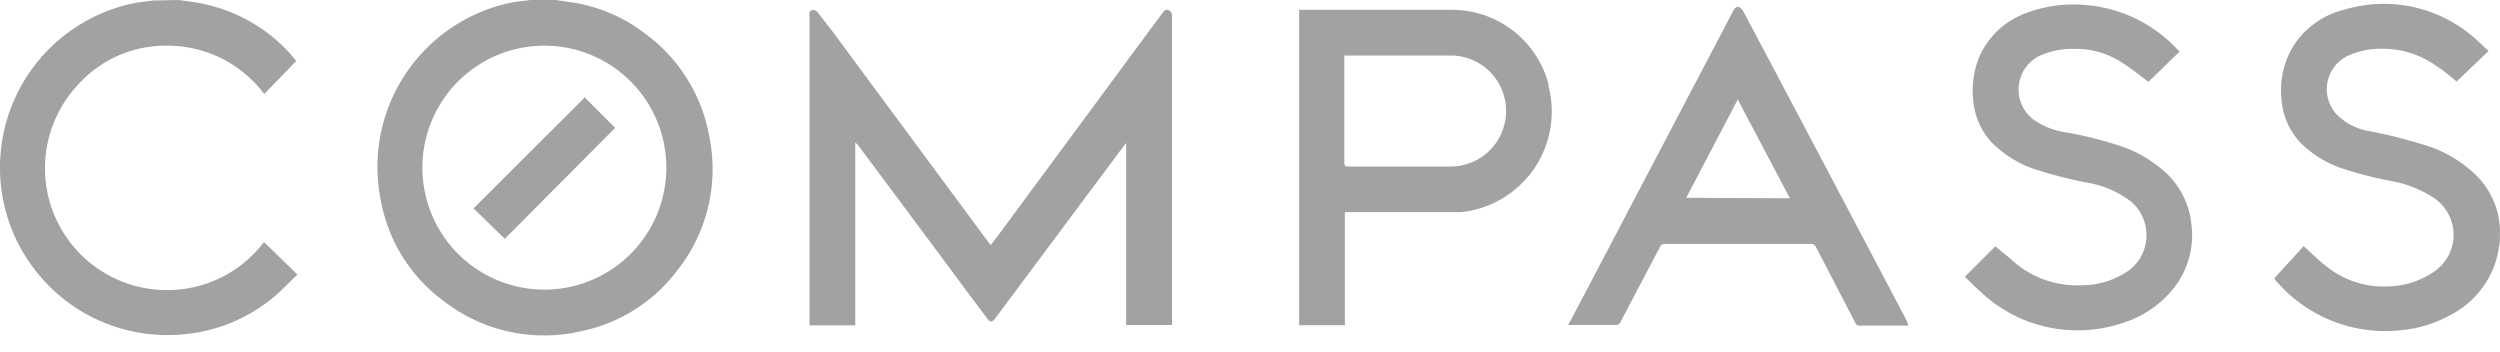 <svg xmlns="http://www.w3.org/2000/svg" width="142" height="20" fill="none"><path fill="#A1A2A3" d="M10.144 0c.362.052.729.093 1.08.155a9.295 9.295 0 014.105 1.82 8.88 8.88 0 011.5 1.489l-1.82 1.877a6.868 6.868 0 00-5.594-2.746A6.67 6.67 0 004.45 4.793c-2.626 2.781-2.507 7.165.274 9.792 2.782 2.626 7.166 2.507 9.793-.274.17-.181.33-.367.48-.564l1.898 1.851c-.44.414-.864.863-1.293 1.23a9.276 9.276 0 01-4.425 2.063 9.743 9.743 0 01-2.9.062C3.065 18.266-.606 13.483.082 8.267A9.524 9.524 0 017.486.207c.409-.088.812-.12 1.23-.181h.166L10.144 0zM142 13.671c-.047.341-.109.677-.191 1.014a5.196 5.196 0 01-2.647 3.22c-.9.492-1.898.786-2.916.864a8.161 8.161 0 01-6.866-2.704 1.38 1.38 0 01-.202-.259l1.67-1.825c.491.44.91.864 1.386 1.22a5.185 5.185 0 003.464 1.066 4.765 4.765 0 002.595-.864 2.525 2.525 0 00-.057-4.167 6.58 6.58 0 00-2.311-.936 21.116 21.116 0 01-3.024-.78 6.174 6.174 0 01-2.156-1.334 3.988 3.988 0 01-1.153-2.539 4.827 4.827 0 01.631-2.967 4.717 4.717 0 012.885-2.115 7.793 7.793 0 017.465 1.613c.259.228.512.476.781.719l-1.82 1.732c-.383-.31-.734-.626-1.127-.864a5.22 5.22 0 00-3.128-.997 4.525 4.525 0 00-1.949.413 2.106 2.106 0 00-.564 3.36 3.38 3.38 0 001.82.91 28.17 28.17 0 013.376.864c1.003.341 1.918.9 2.683 1.639a4.56 4.56 0 011.35 3.04v.677H142zM48.578 8.086v10.391h-2.596V.956a.696.696 0 010-.253c.078-.181.31-.181.466 0l.868 1.122 5.579 7.543 3.298 4.456.088.093.59-.785 7.79-10.547 1.37-1.851c.089-.114.172-.217.322-.166.144.052.217.171.217.336v17.558h-2.606V8.122c-.14.176-.269.357-.408.537l-7.032 9.43c-.17.228-.279.228-.45 0a384.08 384.08 0 01-2.683-3.603l-4.648-6.235-.165-.165zm75.238-5.17l-1.784 1.732c-.517-.383-1.003-.786-1.541-1.117a4.84 4.84 0 00-2.729-.755 4.458 4.458 0 00-1.955.414 2.139 2.139 0 00-.336 3.578 4.19 4.19 0 001.784.734c1.158.196 2.295.486 3.402.863a7.423 7.423 0 012.399 1.479 4.638 4.638 0 011.411 2.848 4.878 4.878 0 01-.734 3.31 5.912 5.912 0 01-2.963 2.274 8.112 8.112 0 01-3.35.465 7.935 7.935 0 01-4.725-1.99c-.372-.32-.719-.677-1.091-1.029l1.732-1.732c.284.243.564.465.863.708a5.465 5.465 0 004.017 1.505c.983.005 1.939-.3 2.735-.864a2.511 2.511 0 00.125-3.862 5.515 5.515 0 00-2.451-1.09 23.962 23.962 0 01-3.185-.822 6.335 6.335 0 01-2.275-1.438 3.984 3.984 0 01-1.075-2.331 5.062 5.062 0 01.346-2.596 4.645 4.645 0 012.596-2.44 7.602 7.602 0 013.412-.476 7.98 7.98 0 015.299 2.596l.073.036zM40.279 7.709a9.237 9.237 0 00-3.62-5.79 9.044 9.044 0 00-4.275-1.8L31.567 0H30.13c-.414.062-.864.093-1.246.181a9.53 9.53 0 00-7.249 11.23 9.092 9.092 0 003.531 5.66 9.297 9.297 0 007.88 1.732 9.089 9.089 0 005.438-3.464 9.242 9.242 0 001.794-7.63zM30.92 16.45a6.928 6.928 0 110-13.856 6.928 6.928 0 010 13.856zM87.97 4.833A5.676 5.676 0 0082.364.558h-8.572v17.914h2.596V12.05h6.597a5.744 5.744 0 004.958-7.207l.025-.01zm-4.912 4.56a3.777 3.777 0 01-.76.067H76.59c-.18 0-.232-.051-.232-.232V3.153h5.992a3.146 3.146 0 013.195 3.107 3.15 3.15 0 01-2.497 3.128l.01.005zm25.263 8.858l-3.464-6.571A5530.823 5530.823 0 0099.004.616a.505.505 0 00-.258-.227c-.145 0-.228.093-.295.217l-.501.961-7.905 15.056c-.32.6-.631 1.204-.972 1.835h2.704a.264.264 0 00.268-.165c.745-1.427 1.5-2.85 2.244-4.27a.26.26 0 01.27-.166h8.312a.269.269 0 01.269.165c.745 1.427 1.494 2.87 2.249 4.327.042.099.14.155.243.145h2.761c-.021-.077-.041-.16-.072-.243zm-12.543-7.016l2.926-5.583 2.963 5.61-5.889-.027z"/><path fill="#A1A2A3" d="M28.672 13.566l-1.773-1.732L33.21 5.53l1.732 1.732-6.271 6.303z"/></svg>